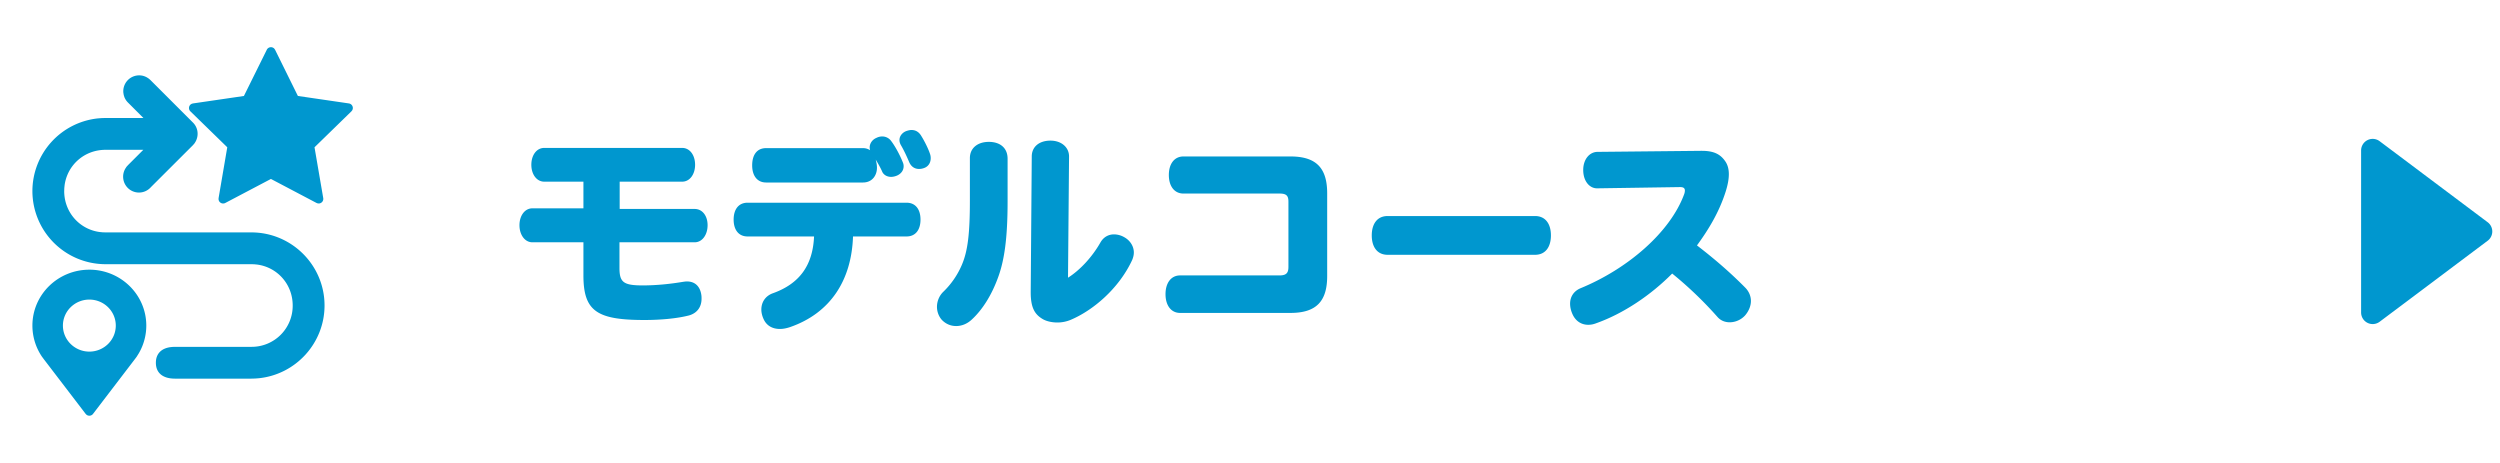 <svg width="216" height="40" viewBox="0 0 216 40" xmlns="http://www.w3.org/2000/svg">
    <g fill="#0097CF" fill-rule="evenodd">
        <path d="m214.933 20.8-9.333 7a1 1 0 0 1-1.6-.8V13a1 1 0 0 1 1.6-.8l9.333 7a1 1 0 0 1 0 1.6z"/>
        <path d="M138.032 13.122c-.684 0-1.242.63-1.242 1.566 0 .954.54 1.602 1.224 1.584l7.146-.108c.288 0 .414.09.414.306a.99.99 0 0 1-.054.288c-1.206 3.312-4.896 6.48-8.982 8.154-.576.252-.882.738-.882 1.332 0 .252.054.522.162.792.27.702.81 1.026 1.404 1.026.216 0 .432-.036.666-.126 2.394-.846 4.752-2.448 6.588-4.302a32.793 32.793 0 0 1 3.924 3.762c.27.306.648.45 1.044.45.468 0 .972-.198 1.332-.594.324-.378.504-.828.504-1.242 0-.414-.162-.81-.468-1.134-1.278-1.296-2.646-2.484-4.194-3.672 1.026-1.404 1.926-2.898 2.484-4.662.18-.576.27-1.062.27-1.494 0-.45-.108-.81-.288-1.08-.432-.648-1.008-.936-2.052-.936h-.09l-8.91.09zM58.94 15.696c.666 0 1.116-.648 1.116-1.458 0-.828-.45-1.458-1.116-1.458H47.024c-.666 0-1.116.63-1.116 1.458 0 .81.45 1.458 1.116 1.458h3.384V18h-4.41c-.666 0-1.116.648-1.116 1.458 0 .81.45 1.476 1.116 1.476h4.41v2.862c0 3.096 1.17 3.852 5.274 3.852 1.386 0 2.808-.126 3.852-.396.648-.18 1.08-.684 1.08-1.44 0-.108 0-.216-.018-.324-.108-.756-.558-1.17-1.242-1.17-.126 0-.234.018-.36.036-1.08.18-2.268.306-3.456.306-1.674 0-2.016-.27-2.016-1.512v-2.214h6.498c.666 0 1.116-.666 1.116-1.476 0-.81-.45-1.404-1.116-1.404h-6.48v-2.358h5.4zm7.254-2.898c-.792 0-1.206.576-1.206 1.494 0 .864.414 1.476 1.206 1.476h8.37c.792 0 1.206-.612 1.206-1.278 0-.252-.054-.486-.108-.702.216.36.432.738.576 1.08.144.27.432.414.756.414.18 0 .396-.054.576-.144.342-.18.504-.468.504-.774a.78.78 0 0 0-.072-.342c-.234-.594-.648-1.368-.99-1.818a.95.95 0 0 0-.792-.414c-.162 0-.324.036-.504.126-.342.144-.576.468-.576.828 0 .072.018.162.036.234a1.122 1.122 0 0 0-.612-.18h-8.37zm12.132 7.632c.792 0 1.206-.594 1.206-1.458s-.414-1.458-1.206-1.458H64.592c-.792 0-1.206.594-1.206 1.458s.414 1.458 1.206 1.458h5.742c-.108 2.484-1.242 4.068-3.528 4.896-.684.234-1.026.792-1.026 1.422 0 .27.072.558.198.828.252.558.756.846 1.404.846.27 0 .558-.054.882-.162 3.474-1.206 5.31-4.032 5.436-7.83h4.626zm.234-6.408c.18.396.486.576.846.576.162 0 .342-.036.504-.108.324-.144.504-.45.504-.828 0-.126-.018-.252-.072-.396-.144-.432-.468-1.08-.738-1.512-.198-.342-.486-.522-.846-.522-.144 0-.288.036-.45.09-.342.126-.594.432-.594.774 0 .144.036.27.108.414.288.486.54 1.044.738 1.512zm13.806-.504c0-.81-.684-1.368-1.602-1.368-1.008 0-1.62.558-1.62 1.368l-.09 11.664v.09c0 1.35.378 1.89.99 2.268.306.198.792.324 1.314.324.378 0 .756-.072 1.116-.216 1.944-.81 4.194-2.7 5.346-5.184.09-.216.144-.432.144-.648 0-.558-.342-1.062-.846-1.332a1.785 1.785 0 0 0-.864-.234c-.486 0-.918.234-1.188.72-.72 1.26-1.764 2.376-2.79 3.024l.09-10.476zm-5.31.198c0-.954-.666-1.458-1.62-1.458-.954 0-1.638.522-1.638 1.404v3.672c0 2.826-.18 4.338-.684 5.526a7.082 7.082 0 0 1-1.602 2.34c-.36.342-.558.828-.558 1.314 0 .396.144.81.414 1.116.342.36.774.54 1.242.54.468 0 .954-.18 1.368-.576.954-.882 1.692-2.142 2.178-3.42.612-1.548.9-3.528.9-6.768v-3.69zm24.444 13.32c2.25 0 3.168-1.026 3.168-3.186v-7.146c0-2.16-.918-3.186-3.168-3.186h-9.252c-.792 0-1.26.648-1.26 1.602 0 .954.468 1.602 1.26 1.602h8.298c.594 0 .774.18.774.702v5.634c0 .522-.18.738-.774.738h-8.586c-.792 0-1.26.666-1.26 1.62 0 .954.468 1.62 1.26 1.62h9.54zm21.132-5.022c.9 0 1.368-.684 1.368-1.674 0-.99-.468-1.674-1.368-1.674h-12.744c-.9 0-1.368.684-1.368 1.674 0 .99.468 1.674 1.368 1.674h12.744zM7.72 23.3c2.715 0 4.92 2.162 4.92 4.831A4.75 4.75 0 0 1 12 30.513l-.199.32-.202.268-3.562 4.66a.4.4 0 0 1-.558.076l-.078-.077-3.621-4.734-.157-.213a4.78 4.78 0 0 1-.823-2.682c0-2.67 2.205-4.83 4.92-4.83zm0 2.584c-1.257 0-2.284 1.006-2.284 2.247 0 1.242 1.027 2.248 2.284 2.248 1.26 0 2.284-1.005 2.284-2.248 0-1.242-1.024-2.247-2.284-2.247zm4.31-19.373c.237 0 .468.062.684.189l.16.106.133.12 3.67 3.669c.423.423.516 1.065.241 1.605l-.105.176-.137.161-3.644 3.638-.038.043-.057.054A1.368 1.368 0 0 1 11 16.195a1.376 1.376 0 0 1-.18-1.614l.111-.172.132-.145 1.32-1.32H9.114c-1.821 0-3.29 1.31-3.532 3.054l-.026.253-.009.257c0 1.823 1.313 3.303 3.064 3.538l.253.025.25.008h12.6c3.487 0 6.326 2.833 6.326 6.314 0 3.25-2.479 5.957-5.678 6.287l-.323.025-.324.009h-6.598c-1.035 0-1.649-.479-1.649-1.374 0-.756.447-1.225 1.232-1.344l.204-.022.213-.007h6.598a3.546 3.546 0 0 0 3.574-3.574c0-1.82-1.316-3.3-3.07-3.534l-.253-.025-.251-.008h-12.6A6.322 6.322 0 0 1 2.8 16.508a6.324 6.324 0 0 1 5.668-6.28l.321-.025.324-.009h3.276l-1.325-1.327a1.372 1.372 0 0 1-.316-.474l-.057-.182-.032-.189a1.371 1.371 0 0 1 1.37-1.511zM23.05 4.3a.4.4 0 0 1 .65-.096l.067.097 1.97 3.99 4.405.645a.4.4 0 0 1 .327.509l-.04.09-.066.084-3.189 3.106.754 4.39a.4.4 0 0 1-.382.467l-.1-.01-.098-.036-3.94-2.075-3.942 2.075a.4.4 0 0 1-.564-.22l-.021-.096.005-.106.75-4.39L16.45 9.62a.4.4 0 0 1 .034-.604l.086-.05.102-.029 4.402-.644 1.976-3.991z" fill-rule="nonzero"/>
    </g>
</svg>
